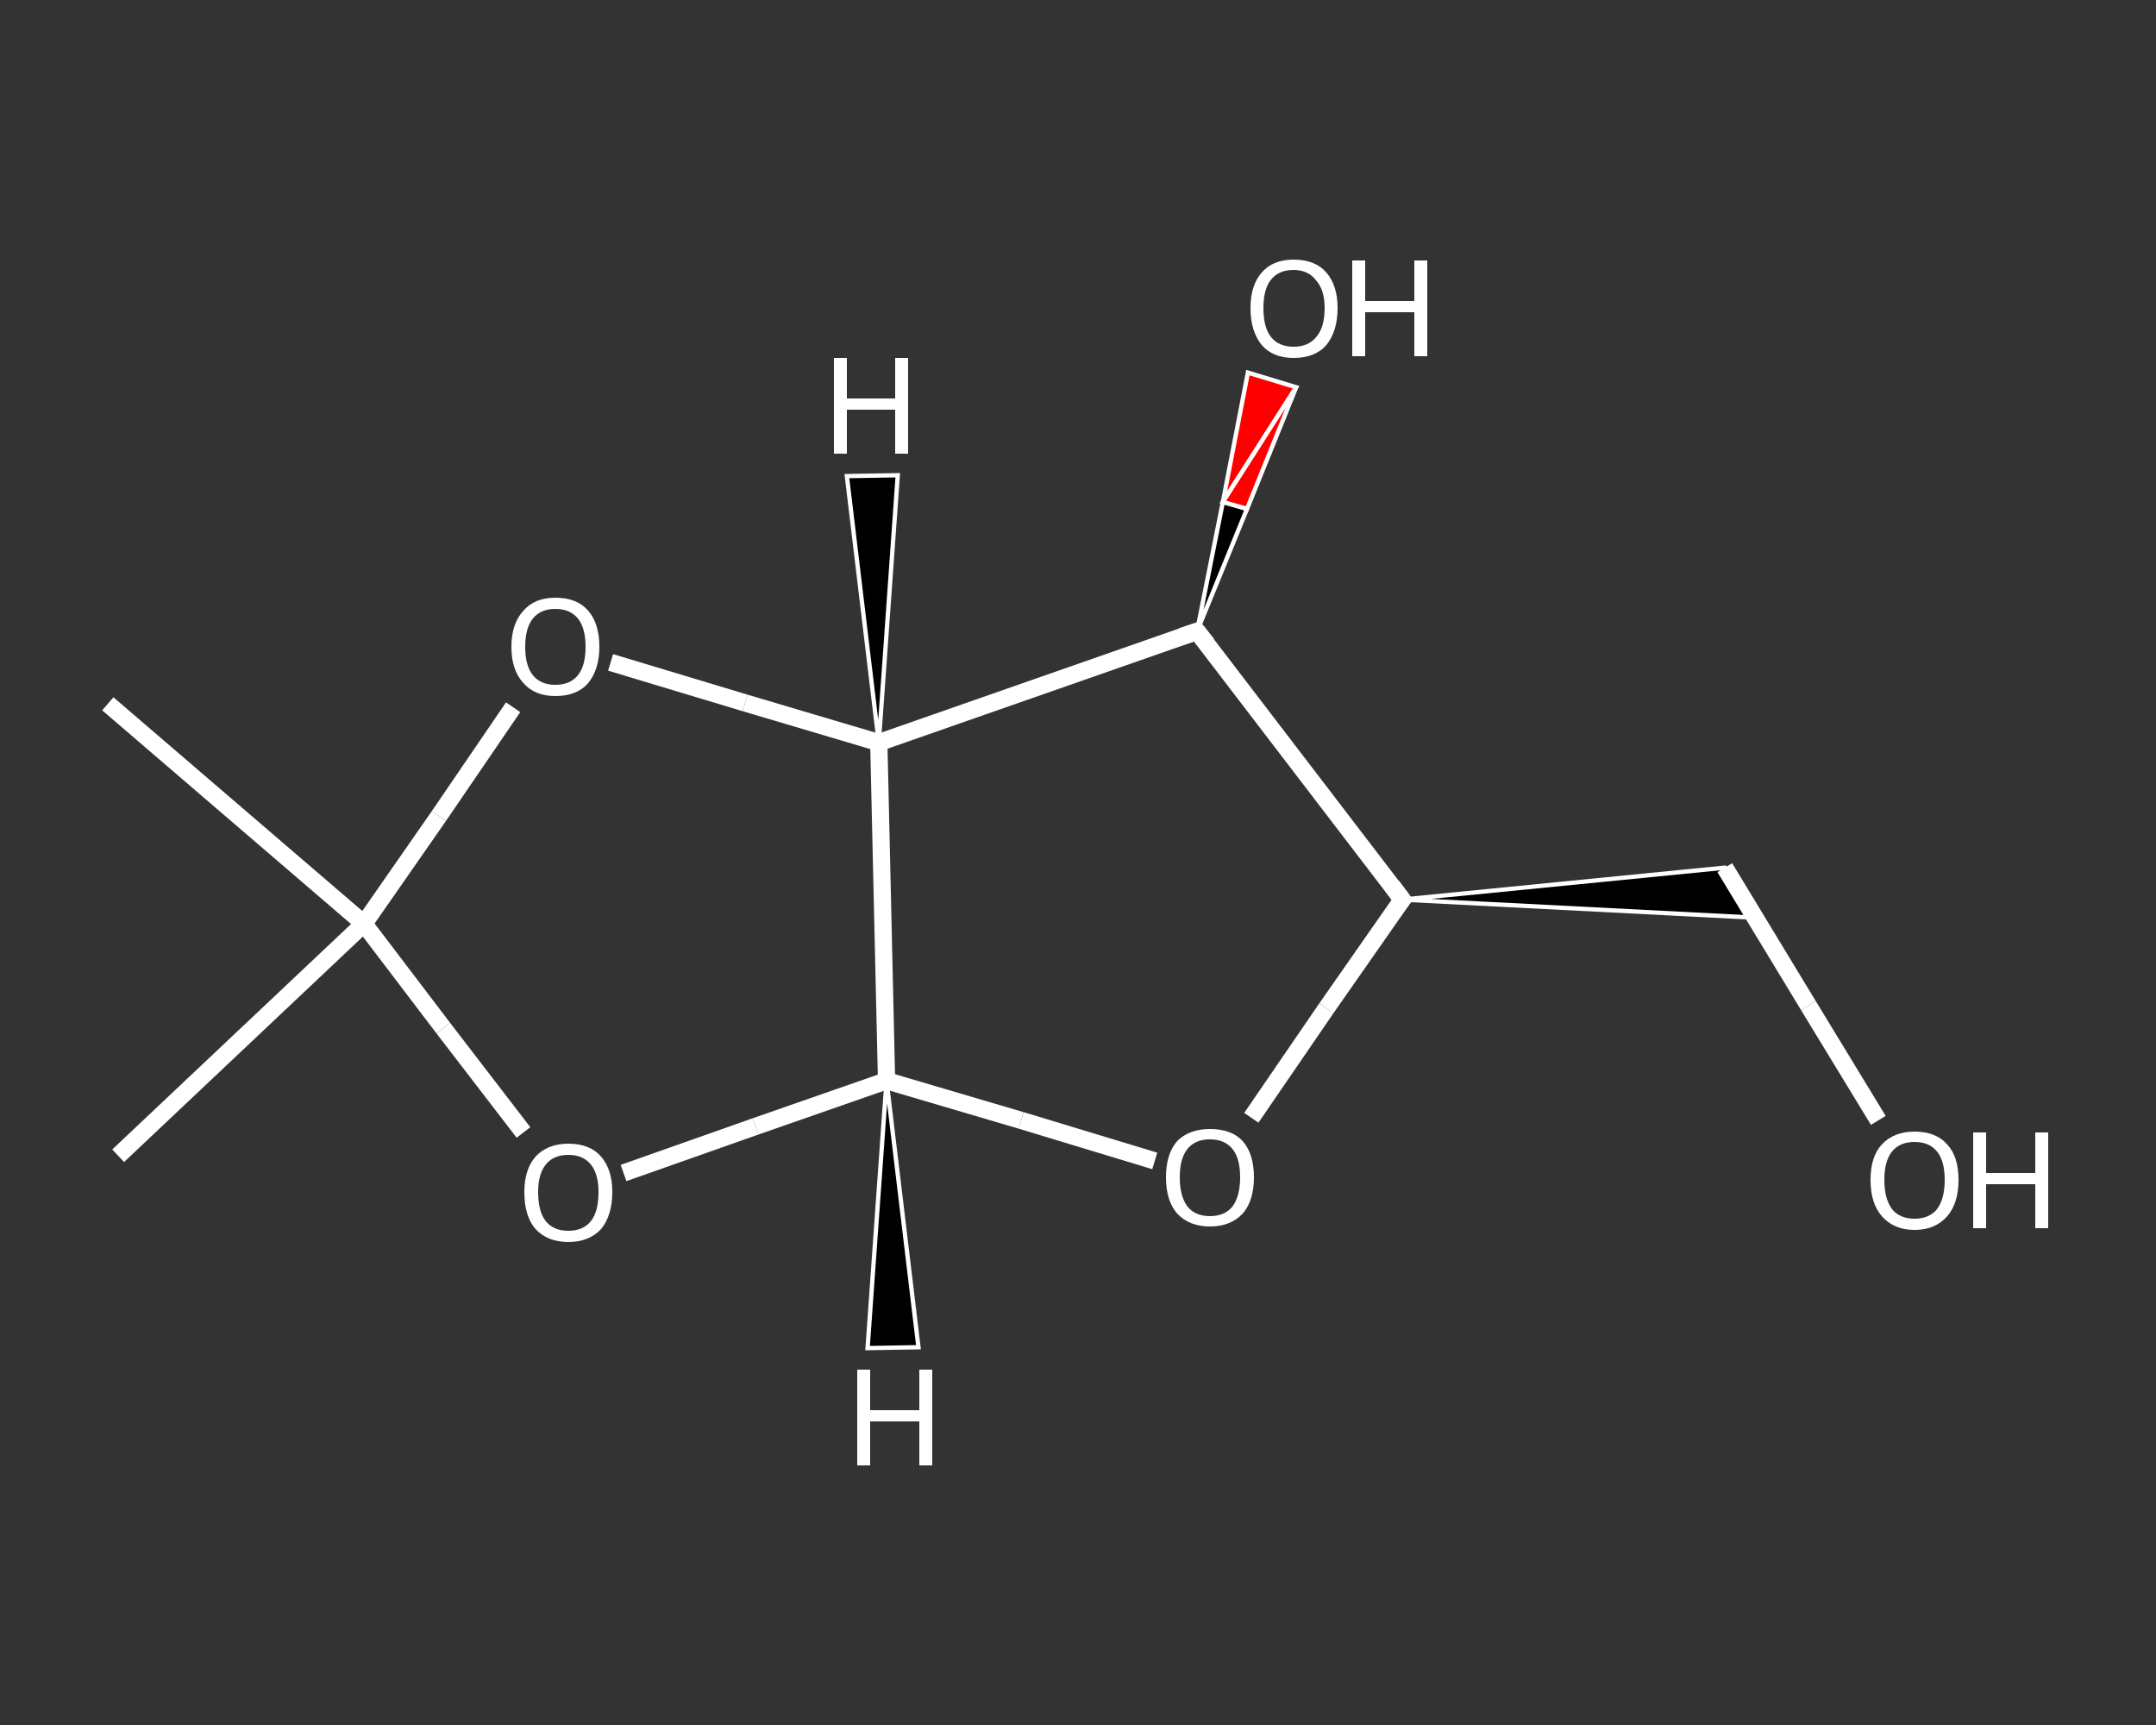 <?xml version='1.0' encoding='iso-8859-1'?>
<svg version='1.1' baseProfile='full'
              xmlns='http://www.w3.org/2000/svg'
                      xmlns:rdkit='http://www.rdkit.org/xml'
                      xmlns:xlink='http://www.w3.org/1999/xlink'
                  xml:space='preserve'
width='250px' height='200px' viewBox='0 0 250 200'>
<rect x="0" y="0" width="250" height="200" fill="#333333" stroke="none"/>
<!-- END OF HEADER -->
<rect style='opacity:1.0;fill:transparent;stroke:none' width='250.0' height='200.0' x='0.0' y='0.0'> </rect>
<path class='bond-0 atom-0 atom-1' d='M 13.7,134.0 L 42.2,107.1' style='fill:none;fill-rule:evenodd;stroke:#FFFFFF;stroke-width:2.0px;stroke-linecap:butt;stroke-linejoin:miter;stroke-opacity:1' />
<path class='bond-1 atom-1 atom-2' d='M 42.2,107.1 L 12.5,81.6' style='fill:none;fill-rule:evenodd;stroke:#FFFFFF;stroke-width:2.0px;stroke-linecap:butt;stroke-linejoin:miter;stroke-opacity:1' />
<path class='bond-2 atom-1 atom-3' d='M 42.2,107.1 L 51.4,119.2' style='fill:none;fill-rule:evenodd;stroke:#FFFFFF;stroke-width:2.0px;stroke-linecap:butt;stroke-linejoin:miter;stroke-opacity:1' />
<path class='bond-2 atom-1 atom-3' d='M 51.4,119.2 L 60.7,131.3' style='fill:none;fill-rule:evenodd;stroke:#FFFFFF;stroke-width:2.0px;stroke-linecap:butt;stroke-linejoin:miter;stroke-opacity:1' />
<path class='bond-3 atom-3 atom-4' d='M 72.3,136.0 L 87.6,130.6' style='fill:none;fill-rule:evenodd;stroke:#FFFFFF;stroke-width:2.0px;stroke-linecap:butt;stroke-linejoin:miter;stroke-opacity:1' />
<path class='bond-3 atom-3 atom-4' d='M 87.6,130.6 L 102.8,125.3' style='fill:none;fill-rule:evenodd;stroke:#FFFFFF;stroke-width:2.0px;stroke-linecap:butt;stroke-linejoin:miter;stroke-opacity:1' />
<path class='bond-4 atom-4 atom-5' d='M 102.8,125.3 L 118.4,129.9' style='fill:none;fill-rule:evenodd;stroke:#FFFFFF;stroke-width:2.0px;stroke-linecap:butt;stroke-linejoin:miter;stroke-opacity:1' />
<path class='bond-4 atom-4 atom-5' d='M 118.4,129.9 L 133.9,134.6' style='fill:none;fill-rule:evenodd;stroke:#FFFFFF;stroke-width:2.0px;stroke-linecap:butt;stroke-linejoin:miter;stroke-opacity:1' />
<path class='bond-5 atom-5 atom-6' d='M 145.1,129.6 L 153.8,116.9' style='fill:none;fill-rule:evenodd;stroke:#FFFFFF;stroke-width:2.0px;stroke-linecap:butt;stroke-linejoin:miter;stroke-opacity:1' />
<path class='bond-5 atom-5 atom-6' d='M 153.8,116.9 L 162.6,104.3' style='fill:none;fill-rule:evenodd;stroke:#FFFFFF;stroke-width:2.0px;stroke-linecap:butt;stroke-linejoin:miter;stroke-opacity:1' />
<path class='bond-6 atom-6 atom-7' d='M 162.6,104.3 L 200.0,100.6 L 203.5,106.4 Z' style='fill:#000000;fill-rule:evenodd;fill-opacity:1;stroke:#FFFFFF;stroke-width:0.5px;stroke-linecap:butt;stroke-linejoin:miter;stroke-opacity:1;' />
<path class='bond-7 atom-7 atom-8' d='M 200.0,100.6 L 209.7,116.6' style='fill:none;fill-rule:evenodd;stroke:#FFFFFF;stroke-width:2.0px;stroke-linecap:butt;stroke-linejoin:miter;stroke-opacity:1' />
<path class='bond-7 atom-7 atom-8' d='M 209.7,116.6 L 217.8,129.9' style='fill:none;fill-rule:evenodd;stroke:#FFFFFF;stroke-width:2.0px;stroke-linecap:butt;stroke-linejoin:miter;stroke-opacity:1' />
<path class='bond-8 atom-6 atom-9' d='M 162.6,104.3 L 138.8,73.2' style='fill:none;fill-rule:evenodd;stroke:#FFFFFF;stroke-width:2.0px;stroke-linecap:butt;stroke-linejoin:miter;stroke-opacity:1' />
<path class='bond-9 atom-9 atom-10' d='M 138.8,73.2 L 141.8,58.2 L 144.6,59.0 Z' style='fill:#000000;fill-rule:evenodd;fill-opacity:1;stroke:#FFFFFF;stroke-width:0.5px;stroke-linecap:butt;stroke-linejoin:miter;stroke-opacity:1;' />
<path class='bond-9 atom-9 atom-10' d='M 141.8,58.2 L 150.3,44.9 L 144.7,43.2 Z' style='fill:#FF0000;fill-rule:evenodd;fill-opacity:1;stroke:#FFFFFF;stroke-width:0.5px;stroke-linecap:butt;stroke-linejoin:miter;stroke-opacity:1;' />
<path class='bond-9 atom-9 atom-10' d='M 141.8,58.2 L 144.6,59.0 L 150.3,44.9 Z' style='fill:#FF0000;fill-rule:evenodd;fill-opacity:1;stroke:#FFFFFF;stroke-width:0.5px;stroke-linecap:butt;stroke-linejoin:miter;stroke-opacity:1;' />
<path class='bond-10 atom-9 atom-11' d='M 138.8,73.2 L 101.9,86.1' style='fill:none;fill-rule:evenodd;stroke:#FFFFFF;stroke-width:2.0px;stroke-linecap:butt;stroke-linejoin:miter;stroke-opacity:1' />
<path class='bond-11 atom-11 atom-12' d='M 101.9,86.1 L 86.4,81.5' style='fill:none;fill-rule:evenodd;stroke:#FFFFFF;stroke-width:2.0px;stroke-linecap:butt;stroke-linejoin:miter;stroke-opacity:1' />
<path class='bond-11 atom-11 atom-12' d='M 86.4,81.5 L 70.8,76.8' style='fill:none;fill-rule:evenodd;stroke:#FFFFFF;stroke-width:2.0px;stroke-linecap:butt;stroke-linejoin:miter;stroke-opacity:1' />
<path class='bond-12 atom-12 atom-1' d='M 59.5,82.0 L 50.9,94.6' style='fill:none;fill-rule:evenodd;stroke:#FFFFFF;stroke-width:2.0px;stroke-linecap:butt;stroke-linejoin:miter;stroke-opacity:1' />
<path class='bond-12 atom-12 atom-1' d='M 50.9,94.6 L 42.2,107.1' style='fill:none;fill-rule:evenodd;stroke:#FFFFFF;stroke-width:2.0px;stroke-linecap:butt;stroke-linejoin:miter;stroke-opacity:1' />
<path class='bond-13 atom-11 atom-4' d='M 101.9,86.1 L 102.8,125.3' style='fill:none;fill-rule:evenodd;stroke:#FFFFFF;stroke-width:2.0px;stroke-linecap:butt;stroke-linejoin:miter;stroke-opacity:1' />
<path class='bond-14 atom-4 atom-13' d='M 102.8,125.3 L 106.5,156.2 L 100.6,156.3 Z' style='fill:#000000;fill-rule:evenodd;fill-opacity:1;stroke:#FFFFFF;stroke-width:0.5px;stroke-linecap:butt;stroke-linejoin:miter;stroke-opacity:1;' />
<path class='bond-15 atom-11 atom-14' d='M 101.9,86.1 L 98.2,55.2 L 104.1,55.1 Z' style='fill:#000000;fill-rule:evenodd;fill-opacity:1;stroke:#FFFFFF;stroke-width:0.5px;stroke-linecap:butt;stroke-linejoin:miter;stroke-opacity:1;' />
<path d='M 162.1,104.9 L 162.6,104.3 L 161.4,102.7' style='fill:none;stroke:#FFFFFF;stroke-width:2.0px;stroke-linecap:butt;stroke-linejoin:miter;stroke-opacity:1;' />
<path d='M 140.0,74.7 L 138.8,73.2 L 137.0,73.8' style='fill:none;stroke:#FFFFFF;stroke-width:2.0px;stroke-linecap:butt;stroke-linejoin:miter;stroke-opacity:1;' />
<path class='atom-3' d='M 60.8 138.2
Q 60.8 135.6, 62.1 134.1
Q 63.5 132.6, 65.9 132.6
Q 68.4 132.6, 69.7 134.1
Q 71.0 135.6, 71.0 138.2
Q 71.0 140.9, 69.7 142.5
Q 68.3 144.0, 65.9 144.0
Q 63.5 144.0, 62.1 142.5
Q 60.8 141.0, 60.8 138.2
M 65.9 142.7
Q 67.6 142.7, 68.5 141.6
Q 69.4 140.5, 69.4 138.2
Q 69.4 136.1, 68.5 135.0
Q 67.6 133.9, 65.9 133.9
Q 64.2 133.9, 63.3 135.0
Q 62.4 136.1, 62.4 138.2
Q 62.4 140.5, 63.3 141.6
Q 64.2 142.7, 65.9 142.7
' fill='#FFFFFF'/>
<path class='atom-5' d='M 135.2 136.5
Q 135.2 133.8, 136.5 132.3
Q 137.9 130.9, 140.3 130.9
Q 142.8 130.9, 144.1 132.3
Q 145.4 133.8, 145.4 136.5
Q 145.4 139.2, 144.1 140.7
Q 142.7 142.2, 140.3 142.2
Q 137.9 142.2, 136.5 140.7
Q 135.2 139.2, 135.2 136.5
M 140.3 141.0
Q 142.0 141.0, 142.9 139.9
Q 143.8 138.7, 143.8 136.5
Q 143.8 134.3, 142.9 133.2
Q 142.0 132.1, 140.3 132.1
Q 138.6 132.1, 137.7 133.2
Q 136.8 134.3, 136.8 136.5
Q 136.8 138.7, 137.7 139.9
Q 138.6 141.0, 140.3 141.0
' fill='#FFFFFF'/>
<path class='atom-8' d='M 216.9 136.8
Q 216.9 134.1, 218.2 132.7
Q 219.6 131.2, 222.0 131.2
Q 224.5 131.2, 225.8 132.7
Q 227.1 134.1, 227.1 136.8
Q 227.1 139.5, 225.8 141.0
Q 224.4 142.6, 222.0 142.6
Q 219.6 142.6, 218.2 141.0
Q 216.9 139.5, 216.9 136.8
M 222.0 141.3
Q 223.7 141.3, 224.6 140.2
Q 225.5 139.0, 225.5 136.8
Q 225.5 134.6, 224.6 133.5
Q 223.7 132.4, 222.0 132.4
Q 220.3 132.4, 219.4 133.5
Q 218.5 134.6, 218.5 136.8
Q 218.5 139.0, 219.4 140.2
Q 220.3 141.3, 222.0 141.3
' fill='#FFFFFF'/>
<path class='atom-8' d='M 228.8 131.3
L 230.3 131.3
L 230.3 136.0
L 236.0 136.0
L 236.0 131.3
L 237.5 131.3
L 237.5 142.4
L 236.0 142.4
L 236.0 137.3
L 230.3 137.3
L 230.3 142.4
L 228.8 142.4
L 228.8 131.3
' fill='#FFFFFF'/>
<path class='atom-10' d='M 145.0 35.7
Q 145.0 33.1, 146.3 31.6
Q 147.6 30.1, 150.0 30.1
Q 152.5 30.1, 153.8 31.6
Q 155.1 33.1, 155.1 35.7
Q 155.1 38.4, 153.8 40.0
Q 152.5 41.5, 150.0 41.5
Q 147.6 41.5, 146.3 40.0
Q 145.0 38.4, 145.0 35.7
M 150.0 40.2
Q 151.7 40.2, 152.6 39.1
Q 153.6 38.0, 153.6 35.7
Q 153.6 33.6, 152.6 32.5
Q 151.7 31.3, 150.0 31.3
Q 148.3 31.3, 147.4 32.4
Q 146.5 33.5, 146.5 35.7
Q 146.5 38.0, 147.4 39.1
Q 148.3 40.2, 150.0 40.2
' fill='#FFFFFF'/>
<path class='atom-10' d='M 156.8 30.2
L 158.3 30.2
L 158.3 34.9
L 164.0 34.9
L 164.0 30.2
L 165.5 30.2
L 165.5 41.3
L 164.0 41.3
L 164.0 36.2
L 158.3 36.2
L 158.3 41.3
L 156.8 41.3
L 156.8 30.2
' fill='#FFFFFF'/>
<path class='atom-12' d='M 59.3 75.0
Q 59.3 72.3, 60.7 70.8
Q 62.0 69.3, 64.4 69.3
Q 66.9 69.3, 68.2 70.8
Q 69.5 72.3, 69.5 75.0
Q 69.5 77.6, 68.2 79.2
Q 66.9 80.7, 64.4 80.7
Q 62.0 80.7, 60.7 79.2
Q 59.3 77.7, 59.3 75.0
M 64.4 79.4
Q 66.1 79.4, 67.0 78.3
Q 67.9 77.2, 67.9 75.0
Q 67.9 72.8, 67.0 71.7
Q 66.1 70.6, 64.4 70.6
Q 62.7 70.6, 61.8 71.7
Q 60.9 72.8, 60.9 75.0
Q 60.9 77.2, 61.8 78.3
Q 62.7 79.4, 64.4 79.4
' fill='#FFFFFF'/>
<path class='atom-13' d='M 99.4 158.8
L 100.9 158.8
L 100.9 163.5
L 106.6 163.5
L 106.6 158.8
L 108.1 158.8
L 108.1 169.9
L 106.6 169.9
L 106.6 164.8
L 100.9 164.8
L 100.9 169.9
L 99.4 169.9
L 99.4 158.8
' fill='#FFFFFF'/>
<path class='atom-14' d='M 96.7 41.5
L 98.2 41.5
L 98.2 46.2
L 103.8 46.2
L 103.8 41.5
L 105.3 41.5
L 105.3 52.6
L 103.8 52.6
L 103.8 47.5
L 98.2 47.5
L 98.2 52.6
L 96.7 52.6
L 96.7 41.5
' fill='#FFFFFF'/>
</svg>
